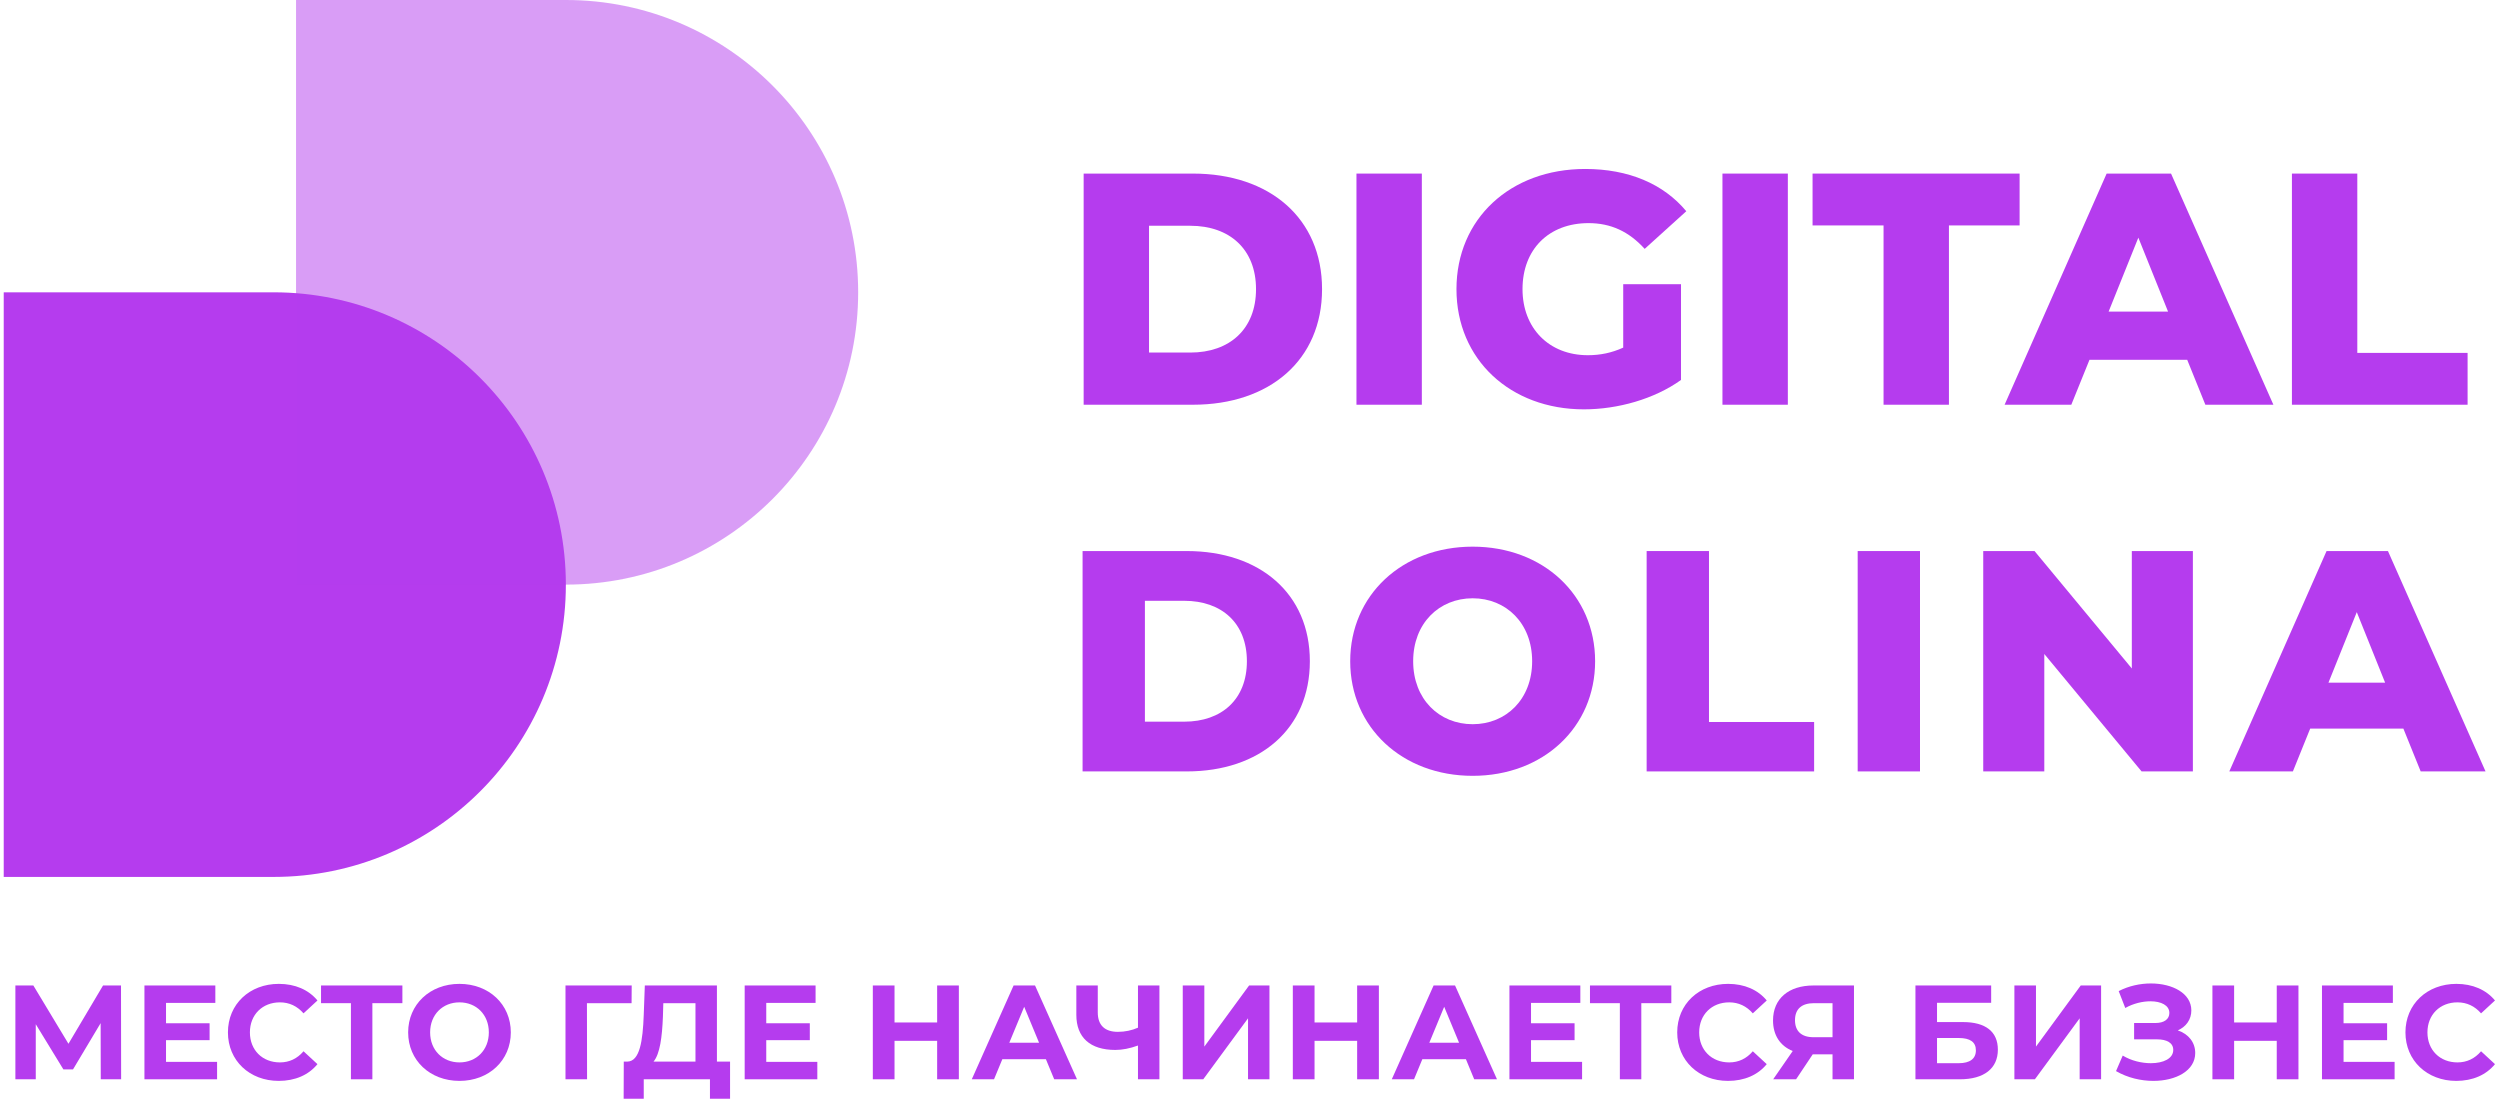 <?xml version="1.0" encoding="UTF-8"?> <svg xmlns="http://www.w3.org/2000/svg" width="157" height="69" viewBox="0 0 157 69" fill="none"> <path d="M7.607 67.779L7.599 61.888H6.471L4.299 65.549L2.094 61.888H0.966V67.779H2.246V64.32L3.98 67.157H4.586L6.32 64.253L6.328 67.779H7.607Z" fill="#B53CEE"></path> <path d="M10.426 66.685V65.322H13.162V64.261H10.426V62.982H13.523V61.888H9.071V67.779H13.633V66.685H10.426Z" fill="#B53CEE"></path> <path d="M17.504 67.88C18.531 67.88 19.381 67.51 19.936 66.828L19.061 66.02C18.665 66.483 18.169 66.719 17.579 66.719C16.477 66.719 15.694 65.945 15.694 64.834C15.694 63.723 16.477 62.948 17.579 62.948C18.169 62.948 18.665 63.184 19.061 63.638L19.936 62.83C19.381 62.157 18.531 61.787 17.512 61.787C15.677 61.787 14.314 63.058 14.314 64.834C14.314 66.61 15.677 67.88 17.504 67.88Z" fill="#B53CEE"></path> <path d="M25.27 61.888H20.161V62.999H22.038V67.779H23.385V62.999H25.27V61.888Z" fill="#B53CEE"></path> <path d="M28.855 67.88C30.707 67.88 32.079 66.593 32.079 64.834C32.079 63.075 30.707 61.787 28.855 61.787C26.995 61.787 25.632 63.083 25.632 64.834C25.632 66.584 26.995 67.88 28.855 67.88ZM28.855 66.719C27.803 66.719 27.012 65.953 27.012 64.834C27.012 63.714 27.803 62.948 28.855 62.948C29.908 62.948 30.699 63.714 30.699 64.834C30.699 65.953 29.908 66.719 28.855 66.719Z" fill="#B53CEE"></path> <path d="M39.671 61.888H35.513V67.779H36.868L36.86 62.999H39.663L39.671 61.888Z" fill="#B53CEE"></path> <path d="M45.023 66.668V61.888H40.495L40.427 63.731C40.368 65.381 40.175 66.643 39.409 66.668H39.173L39.165 69H40.427V67.779H44.585V69H45.848V66.668H45.023ZM41.631 63.857L41.656 62.999H43.676V66.668H41.042C41.446 66.189 41.581 65.111 41.631 63.857Z" fill="#B53CEE"></path> <path d="M48.121 66.685V65.322H50.856V64.261H48.121V62.982H51.218V61.888H46.766V67.779H51.328V66.685H48.121Z" fill="#B53CEE"></path> <path d="M58.853 61.888V64.211H56.176V61.888H54.813V67.779H56.176V65.364H58.853V67.779H60.216V61.888H58.853Z" fill="#B53CEE"></path> <path d="M66.204 67.779H67.635L65 61.888H63.654L61.028 67.779H62.425L62.947 66.517H65.682L66.204 67.779ZM63.384 65.482L64.319 63.226L65.253 65.482H63.384Z" fill="#B53CEE"></path> <path d="M71.465 61.888V64.539C71.086 64.707 70.649 64.8 70.203 64.8C69.386 64.8 68.94 64.388 68.94 63.58V61.888H67.594V63.731C67.594 65.153 68.46 65.936 70.043 65.936C70.48 65.936 70.952 65.844 71.465 65.659V67.779H72.812V61.888H71.465Z" fill="#B53CEE"></path> <path d="M74.277 67.779H75.564L78.376 63.95V67.779H79.722V61.888H78.443L75.632 65.726V61.888H74.277V67.779Z" fill="#B53CEE"></path> <path d="M85.229 61.888V64.211H82.553V61.888H81.189V67.779H82.553V65.364H85.229V67.779H86.593V61.888H85.229Z" fill="#B53CEE"></path> <path d="M92.58 67.779H94.011L91.377 61.888H90.03L87.404 67.779H88.801L89.323 66.517H92.059L92.58 67.779ZM89.761 65.482L90.695 63.226L91.629 65.482H89.761Z" fill="#B53CEE"></path> <path d="M96.148 66.685V65.322H98.883V64.261H96.148V62.982H99.245V61.888H94.793V67.779H99.355V66.685H96.148Z" fill="#B53CEE"></path> <path d="M104.959 61.888H99.85V62.999H101.727V67.779H103.074V62.999H104.959V61.888Z" fill="#B53CEE"></path> <path d="M108.519 67.88C109.546 67.88 110.396 67.51 110.951 66.828L110.076 66.02C109.68 66.483 109.184 66.719 108.595 66.719C107.492 66.719 106.709 65.945 106.709 64.834C106.709 63.723 107.492 62.948 108.595 62.948C109.184 62.948 109.68 63.184 110.076 63.638L110.951 62.83C110.396 62.157 109.546 61.787 108.527 61.787C106.692 61.787 105.329 63.058 105.329 64.834C105.329 66.61 106.692 67.88 108.519 67.88Z" fill="#B53CEE"></path> <path d="M113.888 61.888C112.331 61.888 111.346 62.713 111.346 64.085C111.346 65.01 111.792 65.684 112.583 66.004L111.355 67.779H112.794L113.838 66.214H115.083V67.779H116.43V61.888H113.888ZM113.922 62.999H115.083V65.137H113.888C113.122 65.137 112.726 64.749 112.726 64.068C112.726 63.361 113.147 62.999 113.922 62.999Z" fill="#B53CEE"></path> <path d="M120.29 67.779H123.084C124.599 67.779 125.466 67.098 125.466 65.919C125.466 64.791 124.7 64.186 123.278 64.186H121.645V62.974H125.045V61.888H120.29V67.779ZM121.645 66.769V65.187H123.008C123.724 65.187 124.086 65.44 124.086 65.962C124.086 66.492 123.707 66.769 123.008 66.769H121.645Z" fill="#B53CEE"></path> <path d="M126.504 67.779H127.791L130.603 63.95V67.779H131.949V61.888H130.67L127.859 65.726V61.888H126.504V67.779Z" fill="#B53CEE"></path> <path d="M136.766 64.707C137.288 64.48 137.616 64.026 137.616 63.453C137.616 62.384 136.438 61.761 135.074 61.761C134.401 61.761 133.694 61.913 133.054 62.241L133.467 63.302C133.972 63.016 134.553 62.881 135.049 62.881C135.714 62.881 136.236 63.133 136.236 63.613C136.236 64 135.916 64.245 135.361 64.245H134.022V65.271H135.462C136.076 65.271 136.48 65.49 136.48 65.936C136.48 66.483 135.849 66.769 135.074 66.769C134.502 66.769 133.846 66.618 133.307 66.29L132.886 67.266C133.618 67.687 134.452 67.88 135.234 67.88C136.648 67.88 137.86 67.241 137.86 66.13C137.86 65.465 137.448 64.943 136.766 64.707Z" fill="#B53CEE"></path> <path d="M142.98 61.888V64.211H140.303V61.888H138.94V67.779H140.303V65.364H142.98V67.779H144.343V61.888H142.98Z" fill="#B53CEE"></path> <path d="M147.175 66.685V65.322H149.91V64.261H147.175V62.982H150.272V61.888H145.82V67.779H150.381V66.685H147.175Z" fill="#B53CEE"></path> <path d="M154.252 67.88C155.279 67.88 156.129 67.51 156.685 66.828L155.81 66.02C155.414 66.483 154.917 66.719 154.328 66.719C153.226 66.719 152.443 65.945 152.443 64.834C152.443 63.723 153.226 62.948 154.328 62.948C154.917 62.948 155.414 63.184 155.81 63.638L156.685 62.83C156.129 62.157 155.279 61.787 154.261 61.787C152.426 61.787 151.062 63.058 151.062 64.834C151.062 66.61 152.426 67.88 154.252 67.88Z" fill="#B53CEE"></path> <path d="M67.986 48.445H74.529C79.116 48.445 82.259 45.776 82.259 41.526C82.259 37.275 79.116 34.606 74.529 34.606H67.986V48.445ZM71.9 45.321V37.73H74.371C76.724 37.73 78.305 39.134 78.305 41.526C78.305 43.918 76.724 45.321 74.371 45.321H71.9Z" fill="#B53CEE"></path> <path d="M92.483 48.722C96.911 48.722 100.173 45.677 100.173 41.526C100.173 37.374 96.911 34.33 92.483 34.33C88.055 34.33 84.793 37.374 84.793 41.526C84.793 45.677 88.055 48.722 92.483 48.722ZM92.483 45.48C90.388 45.48 88.747 43.918 88.747 41.526C88.747 39.134 90.388 37.572 92.483 37.572C94.579 37.572 96.219 39.134 96.219 41.526C96.219 43.918 94.579 45.48 92.483 45.48Z" fill="#B53CEE"></path> <path d="M103.409 48.445H113.927V45.341H107.324V34.606H103.409V48.445Z" fill="#B53CEE"></path> <path d="M116.662 48.445H120.576V34.606H116.662V48.445Z" fill="#B53CEE"></path> <path d="M133.878 34.606V41.98L127.769 34.606H124.547V48.445H128.382V41.071L134.491 48.445H137.713V34.606H133.878Z" fill="#B53CEE"></path> <path d="M152.019 48.445H156.092L149.963 34.606H146.108L140 48.445H143.993L145.08 45.756H150.932L152.019 48.445ZM146.227 42.87L148.006 38.442L149.785 42.87H146.227Z" fill="#B53CEE"></path> <path d="M68.053 25.417H74.917C79.728 25.417 83.025 22.618 83.025 18.159C83.025 13.701 79.728 10.901 74.917 10.901H68.053V25.417ZM72.159 22.141V14.178H74.751C77.219 14.178 78.878 15.65 78.878 18.159C78.878 20.668 77.219 22.141 74.751 22.141H72.159Z" fill="#B53CEE"></path> <path d="M85.186 25.417H89.291V10.901H85.186V25.417Z" fill="#B53CEE"></path> <path d="M101.938 21.83C101.212 22.162 100.487 22.307 99.719 22.307C97.272 22.307 95.614 20.606 95.614 18.159C95.614 15.65 97.272 14.012 99.761 14.012C101.15 14.012 102.291 14.53 103.286 15.629L105.899 13.265C104.468 11.544 102.27 10.611 99.553 10.611C94.846 10.611 91.466 13.742 91.466 18.159C91.466 22.576 94.846 25.707 99.471 25.707C101.586 25.707 103.887 25.065 105.567 23.862V17.848H101.938V21.83Z" fill="#B53CEE"></path> <path d="M108.17 25.417H112.276V10.901H108.17V25.417Z" fill="#B53CEE"></path> <path d="M118.287 25.417H122.393V14.157H126.831V10.901H113.829V14.157H118.287V25.417Z" fill="#B53CEE"></path> <path d="M138.497 25.417H142.769L136.341 10.901H132.297L125.889 25.417H130.078L131.219 22.597H137.357L138.497 25.417ZM132.421 19.569L134.288 14.924L136.154 19.569H132.421Z" fill="#B53CEE"></path> <path d="M143.933 25.417H154.965V22.162H148.039V10.901H143.933V25.417Z" fill="#B53CEE"></path> <path d="M0.234 18.357H17.179C27.317 18.357 35.536 26.576 35.536 36.714V36.714C35.536 46.852 27.317 55.071 17.179 55.071H0.234V18.357Z" fill="#B53CEE"></path> <path opacity="0.5" d="M18.591 0H35.536C45.674 0 53.893 8.219 53.893 18.357V18.357C53.893 28.495 45.674 36.714 35.536 36.714H18.591V0Z" fill="#B53CEE"></path> </svg> 